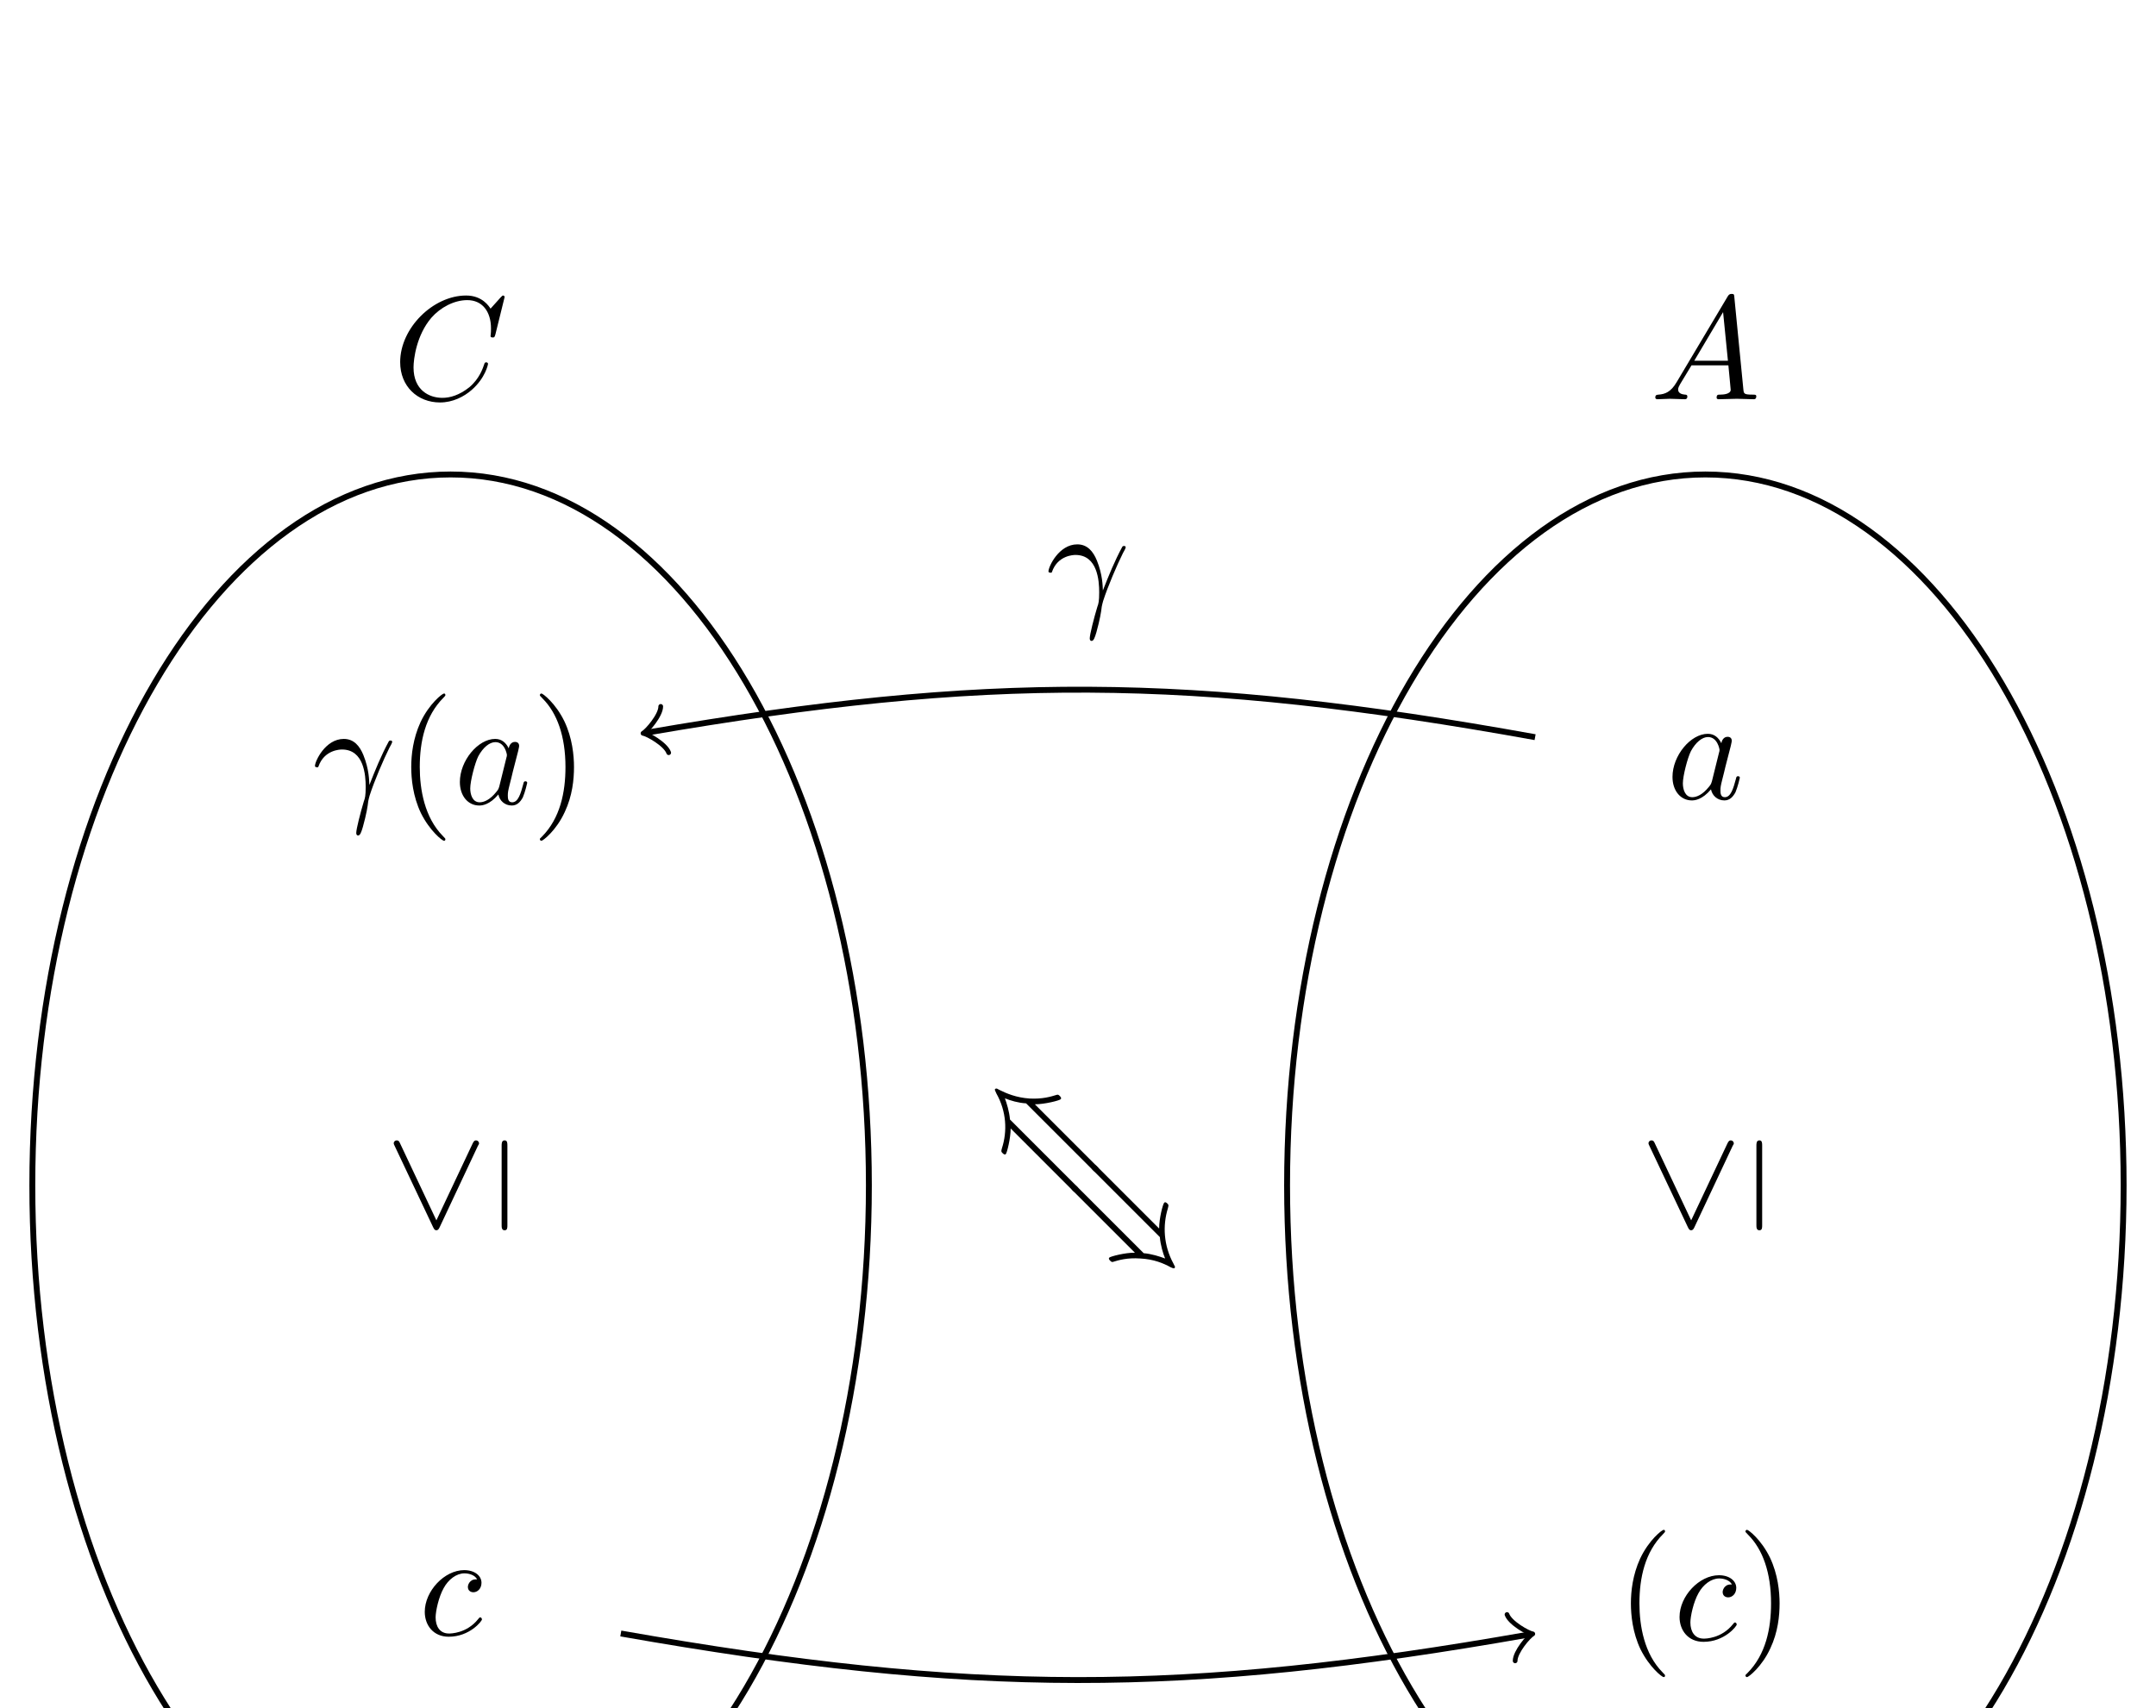 <?xml version="1.0" encoding="UTF-8"?>
<svg xmlns="http://www.w3.org/2000/svg" xmlns:xlink="http://www.w3.org/1999/xlink" width="146.12" height="115.79" viewBox="0 0 146.12 115.79">
<defs>
<g>
<g id="glyph-0-0">
<path d="M 3.953 -3.781 C 3.781 -3.781 3.656 -3.781 3.516 -3.656 C 3.344 -3.5 3.328 -3.328 3.328 -3.266 C 3.328 -3.016 3.516 -2.906 3.703 -2.906 C 3.984 -2.906 4.25 -3.156 4.25 -3.547 C 4.25 -4.031 3.781 -4.406 3.078 -4.406 C 1.734 -4.406 0.406 -2.984 0.406 -1.578 C 0.406 -0.672 0.984 0.109 2.031 0.109 C 3.453 0.109 4.281 -0.953 4.281 -1.062 C 4.281 -1.125 4.234 -1.203 4.172 -1.203 C 4.109 -1.203 4.094 -1.172 4.031 -1.094 C 3.25 -0.109 2.156 -0.109 2.047 -0.109 C 1.422 -0.109 1.141 -0.594 1.141 -1.203 C 1.141 -1.609 1.344 -2.578 1.688 -3.188 C 2 -3.766 2.547 -4.188 3.094 -4.188 C 3.422 -4.188 3.812 -4.062 3.953 -3.781 Z M 3.953 -3.781 "/>
</g>
<g id="glyph-0-1">
<path d="M 0.406 -2.531 C 0.797 -3.672 1.891 -3.688 2 -3.688 C 3.5 -3.688 3.609 -1.938 3.609 -1.156 C 3.609 -0.547 3.562 -0.375 3.484 -0.172 C 3.266 0.547 2.969 1.703 2.969 1.969 C 2.969 2.078 3.016 2.141 3.094 2.141 C 3.234 2.141 3.312 1.922 3.422 1.547 C 3.656 0.703 3.75 0.141 3.781 -0.172 C 3.812 -0.297 3.828 -0.422 3.875 -0.562 C 4.188 -1.547 4.828 -3.031 5.219 -3.812 C 5.297 -3.938 5.406 -4.156 5.406 -4.203 C 5.406 -4.297 5.312 -4.297 5.297 -4.297 C 5.266 -4.297 5.203 -4.297 5.172 -4.234 C 4.656 -3.281 4.25 -2.281 3.859 -1.281 C 3.844 -1.578 3.844 -2.344 3.453 -3.312 C 3.203 -3.922 2.812 -4.406 2.125 -4.406 C 0.875 -4.406 0.172 -2.891 0.172 -2.578 C 0.172 -2.484 0.266 -2.484 0.375 -2.484 Z M 0.406 -2.531 "/>
</g>
<g id="glyph-0-2">
<path d="M 3.719 -3.766 C 3.531 -4.141 3.25 -4.406 2.797 -4.406 C 1.641 -4.406 0.406 -2.938 0.406 -1.484 C 0.406 -0.547 0.953 0.109 1.719 0.109 C 1.922 0.109 2.422 0.062 3.016 -0.641 C 3.094 -0.219 3.453 0.109 3.922 0.109 C 4.281 0.109 4.5 -0.125 4.672 -0.438 C 4.828 -0.797 4.969 -1.406 4.969 -1.422 C 4.969 -1.531 4.875 -1.531 4.844 -1.531 C 4.75 -1.531 4.734 -1.484 4.703 -1.344 C 4.531 -0.703 4.359 -0.109 3.953 -0.109 C 3.672 -0.109 3.656 -0.375 3.656 -0.562 C 3.656 -0.781 3.672 -0.875 3.781 -1.312 C 3.891 -1.719 3.906 -1.828 4 -2.203 L 4.359 -3.594 C 4.422 -3.875 4.422 -3.891 4.422 -3.938 C 4.422 -4.109 4.312 -4.203 4.141 -4.203 C 3.891 -4.203 3.75 -3.984 3.719 -3.766 Z M 3.078 -1.188 C 3.016 -1 3.016 -0.984 2.875 -0.812 C 2.438 -0.266 2.031 -0.109 1.75 -0.109 C 1.25 -0.109 1.109 -0.656 1.109 -1.047 C 1.109 -1.547 1.422 -2.766 1.656 -3.234 C 1.969 -3.812 2.406 -4.188 2.812 -4.188 C 3.453 -4.188 3.594 -3.375 3.594 -3.312 C 3.594 -3.25 3.578 -3.188 3.562 -3.141 Z M 3.078 -1.188 "/>
</g>
<g id="glyph-0-3">
<path d="M 7.578 -6.922 C 7.578 -6.953 7.562 -7.031 7.469 -7.031 C 7.438 -7.031 7.422 -7.016 7.312 -6.906 L 6.625 -6.141 C 6.531 -6.281 6.078 -7.031 4.969 -7.031 C 2.734 -7.031 0.5 -4.828 0.5 -2.516 C 0.5 -0.875 1.672 0.219 3.203 0.219 C 4.062 0.219 4.828 -0.172 5.359 -0.641 C 6.281 -1.453 6.453 -2.359 6.453 -2.391 C 6.453 -2.5 6.344 -2.5 6.328 -2.5 C 6.266 -2.5 6.219 -2.469 6.203 -2.391 C 6.109 -2.109 5.875 -1.391 5.188 -0.812 C 4.5 -0.266 3.875 -0.094 3.359 -0.094 C 2.469 -0.094 1.406 -0.609 1.406 -2.156 C 1.406 -2.734 1.609 -4.344 2.609 -5.516 C 3.219 -6.219 4.156 -6.719 5.047 -6.719 C 6.062 -6.719 6.656 -5.953 6.656 -4.797 C 6.656 -4.391 6.625 -4.391 6.625 -4.281 C 6.625 -4.188 6.734 -4.188 6.766 -4.188 C 6.891 -4.188 6.891 -4.203 6.953 -4.391 Z M 7.578 -6.922 "/>
</g>
<g id="glyph-0-4">
<path d="M 1.781 -1.141 C 1.391 -0.484 1 -0.344 0.562 -0.312 C 0.438 -0.297 0.344 -0.297 0.344 -0.109 C 0.344 -0.047 0.406 0 0.484 0 C 0.75 0 1.062 -0.031 1.328 -0.031 C 1.672 -0.031 2.016 0 2.328 0 C 2.391 0 2.516 0 2.516 -0.188 C 2.516 -0.297 2.438 -0.312 2.359 -0.312 C 2.141 -0.328 1.891 -0.406 1.891 -0.656 C 1.891 -0.781 1.953 -0.891 2.031 -1.031 L 2.797 -2.297 L 5.297 -2.297 C 5.312 -2.094 5.453 -0.734 5.453 -0.641 C 5.453 -0.344 4.938 -0.312 4.734 -0.312 C 4.594 -0.312 4.5 -0.312 4.5 -0.109 C 4.5 0 4.609 0 4.641 0 C 5.047 0 5.469 -0.031 5.875 -0.031 C 6.125 -0.031 6.766 0 7.016 0 C 7.062 0 7.188 0 7.188 -0.203 C 7.188 -0.312 7.094 -0.312 6.953 -0.312 C 6.344 -0.312 6.344 -0.375 6.312 -0.672 L 5.703 -6.891 C 5.688 -7.094 5.688 -7.141 5.516 -7.141 C 5.359 -7.141 5.312 -7.062 5.25 -6.969 Z M 2.984 -2.609 L 4.938 -5.906 L 5.266 -2.609 Z M 2.984 -2.609 "/>
</g>
<g id="glyph-1-0">
<path d="M -5.922 -6.734 C -5.969 -6.844 -6.016 -6.922 -6.141 -6.922 C -6.25 -6.922 -6.344 -6.844 -6.344 -6.719 C -6.344 -6.672 -6.297 -6.578 -6.281 -6.547 L -3.672 -1.031 C -3.594 -0.859 -3.531 -0.828 -3.453 -0.828 C -3.359 -0.828 -3.297 -0.891 -3.234 -1.031 L -0.641 -6.547 C -0.562 -6.672 -0.562 -6.688 -0.562 -6.719 C -0.562 -6.828 -0.656 -6.922 -0.766 -6.922 C -0.859 -6.922 -0.922 -6.875 -1 -6.703 L -3.453 -1.5 Z M 1.359 -6.562 C 1.359 -6.734 1.359 -6.922 1.172 -6.922 C 0.969 -6.922 0.969 -6.703 0.969 -6.562 L 0.969 -1.188 C 0.969 -1.031 0.969 -0.828 1.172 -0.828 C 1.359 -0.828 1.359 -1 1.359 -1.172 Z M 1.359 -6.562 "/>
</g>
<g id="glyph-2-0">
<path d="M 3.297 2.391 C 3.297 2.359 3.297 2.344 3.125 2.172 C 1.891 0.922 1.562 -0.969 1.562 -2.5 C 1.562 -4.234 1.938 -5.969 3.172 -7.203 C 3.297 -7.328 3.297 -7.344 3.297 -7.375 C 3.297 -7.453 3.266 -7.484 3.203 -7.484 C 3.094 -7.484 2.203 -6.797 1.609 -5.531 C 1.109 -4.438 0.984 -3.328 0.984 -2.5 C 0.984 -1.719 1.094 -0.516 1.641 0.625 C 2.25 1.844 3.094 2.5 3.203 2.5 C 3.266 2.5 3.297 2.469 3.297 2.391 Z M 3.297 2.391 "/>
</g>
<g id="glyph-2-1">
<path d="M 2.875 -2.5 C 2.875 -3.266 2.766 -4.469 2.219 -5.609 C 1.625 -6.828 0.766 -7.484 0.672 -7.484 C 0.609 -7.484 0.562 -7.438 0.562 -7.375 C 0.562 -7.344 0.562 -7.328 0.75 -7.141 C 1.734 -6.156 2.297 -4.578 2.297 -2.5 C 2.297 -0.781 1.938 0.969 0.703 2.219 C 0.562 2.344 0.562 2.359 0.562 2.391 C 0.562 2.453 0.609 2.5 0.672 2.5 C 0.766 2.5 1.672 1.812 2.25 0.547 C 2.766 -0.547 2.875 -1.656 2.875 -2.5 Z M 2.875 -2.5 "/>
</g>
<g id="glyph-3-0">
<path d="M 7.344 5.469 C 7.469 5.594 7.594 5.719 7.734 5.578 C 7.875 5.438 7.75 5.312 7.609 5.172 L 3.141 0.703 C 3.094 0.156 2.922 -0.391 2.797 -0.734 C 3.172 -0.578 3.703 -0.422 4.234 -0.391 L 8.703 4.078 C 8.844 4.219 8.969 4.344 9.094 4.219 C 9.234 4.078 9.109 3.953 8.984 3.828 L 4.828 -0.328 C 5.484 -0.328 6.484 -0.578 6.578 -0.672 C 6.656 -0.75 6.547 -0.859 6.516 -0.891 C 6.453 -0.953 6.406 -1 6.312 -0.969 C 5.906 -0.844 5.328 -0.672 4.469 -0.719 C 3.562 -0.781 2.906 -1.062 2.406 -1.312 C 2.266 -1.391 2.25 -1.406 2.203 -1.391 C 2.188 -1.406 2.172 -1.391 2.156 -1.375 C 2.141 -1.359 2.125 -1.344 2.109 -1.328 L 2.125 -1.281 C 2.141 -1.266 2.125 -1.25 2.219 -1.062 C 2.906 0.156 2.969 1.5 2.594 2.656 C 2.531 2.875 2.547 2.891 2.641 2.984 C 2.672 3.016 2.781 3.125 2.859 3.047 C 2.938 2.969 3.188 1.969 3.188 1.312 Z M 7.344 5.469 "/>
</g>
<g id="glyph-3-1">
<path d="M 7.422 2.797 C 7.469 3.344 7.641 3.922 7.781 4.25 C 7.391 4.109 6.875 3.938 6.328 3.891 L 1.859 -0.578 C 1.734 -0.703 1.609 -0.828 1.469 -0.688 C 1.328 -0.547 1.453 -0.422 1.562 -0.312 L 5.734 3.859 C 5.094 3.844 4.078 4.109 4 4.188 C 3.922 4.266 4.016 4.359 4.062 4.406 C 4.109 4.453 4.156 4.5 4.234 4.484 C 4.641 4.359 5.219 4.188 6.094 4.25 C 7.016 4.297 7.672 4.578 8.156 4.844 C 8.312 4.906 8.328 4.922 8.344 4.906 C 8.375 4.938 8.406 4.906 8.422 4.891 C 8.438 4.875 8.453 4.859 8.438 4.844 L 8.453 4.797 C 8.438 4.781 8.422 4.766 8.344 4.594 C 7.672 3.359 7.609 2.016 7.969 0.844 C 8.016 0.641 8.031 0.625 7.938 0.531 C 7.891 0.484 7.797 0.391 7.719 0.469 C 7.625 0.562 7.375 1.531 7.375 2.219 L 3.203 -1.953 C 3.094 -2.062 2.969 -2.188 2.828 -2.047 C 2.703 -1.922 2.828 -1.797 2.953 -1.672 Z M 7.422 2.797 "/>
</g>
</g>
<clipPath id="clip-0">
<path clip-rule="nonzero" d="M 36 105 L 110 105 L 110 115.789 L 36 115.789 Z M 36 105 "/>
</clipPath>
<clipPath id="clip-1">
<path clip-rule="nonzero" d="M 0 26 L 65 26 L 65 115.789 L 0 115.789 Z M 0 26 "/>
</clipPath>
<clipPath id="clip-2">
<path clip-rule="nonzero" d="M 81 26 L 146.121 26 L 146.121 115.789 L 81 115.789 Z M 81 26 "/>
</clipPath>
</defs>
<g fill="rgb(0%, 0%, 0%)" fill-opacity="1">
<use xlink:href="#glyph-0-0" x="28.382" y="110.845"/>
</g>
<g fill="rgb(0%, 0%, 0%)" fill-opacity="1">
<use xlink:href="#glyph-1-0" x="33.029" y="84.228"/>
</g>
<g fill="rgb(0%, 0%, 0%)" fill-opacity="1">
<use xlink:href="#glyph-0-1" x="21.175" y="54.497"/>
</g>
<g fill="rgb(0%, 0%, 0%)" fill-opacity="1">
<use xlink:href="#glyph-2-0" x="26.887" y="54.497"/>
</g>
<g fill="rgb(0%, 0%, 0%)" fill-opacity="1">
<use xlink:href="#glyph-0-2" x="30.761" y="54.497"/>
</g>
<g fill="rgb(0%, 0%, 0%)" fill-opacity="1">
<use xlink:href="#glyph-2-1" x="36.027" y="54.497"/>
</g>
<g fill="rgb(0%, 0%, 0%)" fill-opacity="1">
<use xlink:href="#glyph-0-3" x="26.621" y="27.064"/>
</g>
<g fill="rgb(0%, 0%, 0%)" fill-opacity="1">
<use xlink:href="#glyph-2-0" x="109.548" y="111.191"/>
</g>
<g fill="rgb(0%, 0%, 0%)" fill-opacity="1">
<use xlink:href="#glyph-0-0" x="113.423" y="111.191"/>
</g>
<g fill="rgb(0%, 0%, 0%)" fill-opacity="1">
<use xlink:href="#glyph-2-1" x="117.734" y="111.191"/>
</g>
<g fill="rgb(0%, 0%, 0%)" fill-opacity="1">
<use xlink:href="#glyph-1-0" x="118.069" y="84.228"/>
</g>
<g fill="rgb(0%, 0%, 0%)" fill-opacity="1">
<use xlink:href="#glyph-0-2" x="112.945" y="54.151"/>
</g>
<g fill="rgb(0%, 0%, 0%)" fill-opacity="1">
<use xlink:href="#glyph-0-4" x="111.842" y="27.064"/>
</g>
<g fill="rgb(0%, 0%, 0%)" fill-opacity="1">
<use xlink:href="#glyph-3-0" x="65.309" y="75.188"/>
</g>
<g fill="rgb(0%, 0%, 0%)" fill-opacity="1">
<use xlink:href="#glyph-3-1" x="71.184" y="81.063"/>
</g>
<g clip-path="url(#clip-0)">
<path fill="none" stroke-width="0.399" stroke-linecap="butt" stroke-linejoin="miter" stroke="rgb(0%, 0%, 0%)" stroke-opacity="1" stroke-miterlimit="10" d="M 11.536 -2.034 C 35.337 -6.23 49.704 -6.23 73.052 -2.112 " transform="matrix(1, 0, 0, -1, 30.538, 108.7)"/>
</g>
<path fill="none" stroke-width="0.319" stroke-linecap="round" stroke-linejoin="round" stroke="rgb(0%, 0%, 0%)" stroke-opacity="1" stroke-miterlimit="10" d="M -1.194 1.595 C -1.097 0.998 -0.002 0.099 0.298 -0.001 C -0.001 -0.099 -1.095 -0.997 -1.197 -1.594 " transform="matrix(0.985, -0.174, -0.174, -0.985, 103.589, 110.812)"/>
<path fill="none" stroke-width="0.399" stroke-linecap="butt" stroke-linejoin="miter" stroke="rgb(0%, 0%, 0%)" stroke-opacity="1" stroke-miterlimit="10" d="M 73.501 58.727 C 50.15 62.938 36.271 62.993 13.333 59.04 " transform="matrix(1, 0, 0, -1, 30.538, 108.7)"/>
<path fill="none" stroke-width="0.319" stroke-linecap="round" stroke-linejoin="round" stroke="rgb(0%, 0%, 0%)" stroke-opacity="1" stroke-miterlimit="10" d="M -1.194 1.594 C -1.095 0.995 -0.001 0.101 0.299 0.001 C 0.001 -0.098 -1.097 -0.995 -1.196 -1.592 " transform="matrix(-0.985, 0.17, 0.17, 0.985, 43.873, 49.659)"/>
<g fill="rgb(0%, 0%, 0%)" fill-opacity="1">
<use xlink:href="#glyph-0-1" x="70.887" y="41.308"/>
</g>
<g clip-path="url(#clip-1)">
<path fill="none" stroke-width="0.399" stroke-linecap="butt" stroke-linejoin="miter" stroke="rgb(0%, 0%, 0%)" stroke-opacity="1" stroke-miterlimit="10" d="M 28.349 28.348 C 28.349 54.962 15.657 76.536 0.001 76.536 C -15.655 76.536 -28.347 54.962 -28.347 28.348 C -28.347 1.731 -15.655 -19.843 0.001 -19.843 C 15.657 -19.843 28.349 1.731 28.349 28.348 Z M 28.349 28.348 " transform="matrix(1, 0, 0, -1, 30.538, 108.7)"/>
</g>
<g clip-path="url(#clip-2)">
<path fill="none" stroke-width="0.399" stroke-linecap="butt" stroke-linejoin="miter" stroke="rgb(0%, 0%, 0%)" stroke-opacity="1" stroke-miterlimit="10" d="M 113.388 28.348 C 113.388 54.962 100.696 76.536 85.04 76.536 C 69.384 76.536 56.692 54.962 56.692 28.348 C 56.692 1.731 69.384 -19.843 85.04 -19.843 C 100.696 -19.843 113.388 1.731 113.388 28.348 Z M 113.388 28.348 " transform="matrix(1, 0, 0, -1, 30.538, 108.7)"/>
</g>
</svg>

